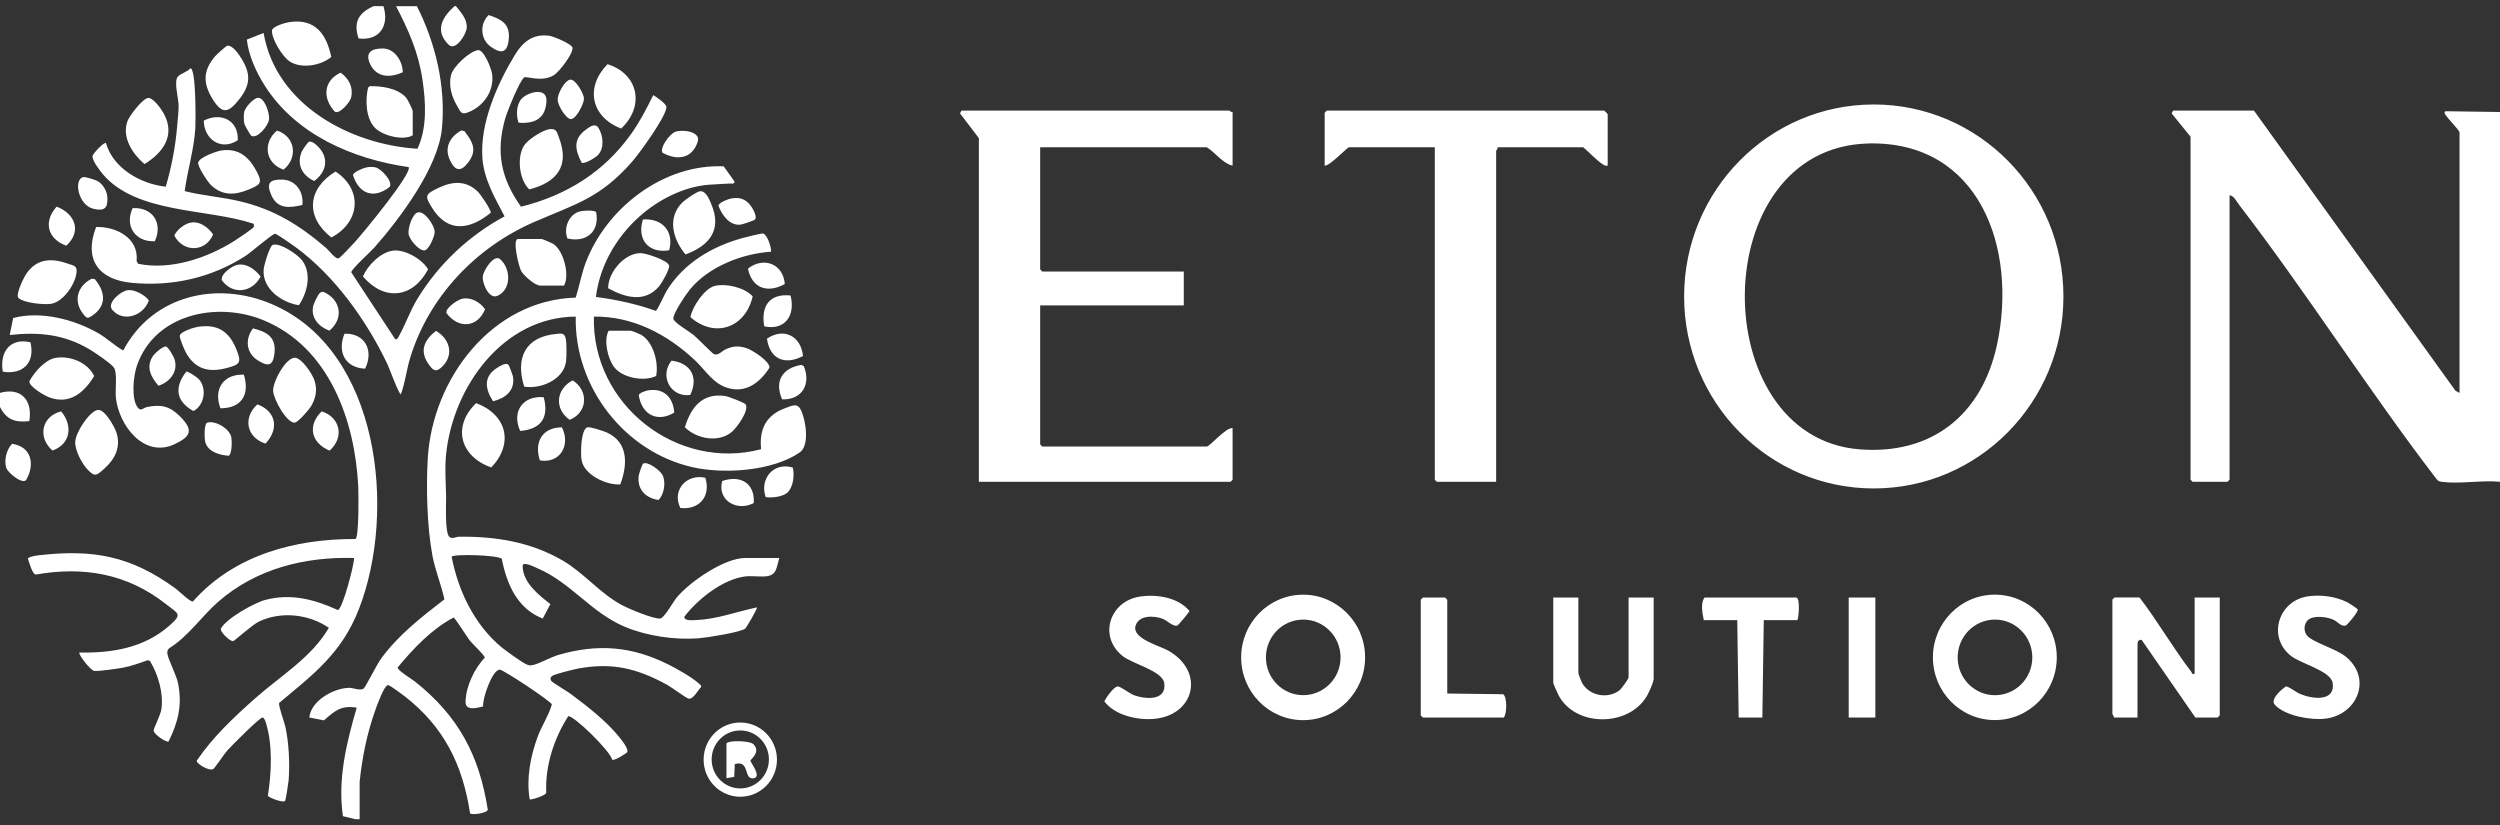 <?xml version="1.0" encoding="UTF-8"?>
<svg xmlns="http://www.w3.org/2000/svg" width="206" height="68" viewBox="0 0 206 68" fill="none">
  <rect x="0" y="0" width="206" height="68" fill="#333333" stroke="none"/>
  <g clip-path="url(#clip0_223_882)">
    <path d="M59.628 13.705L60.545 14.985C60.413 15.209 60.331 15.113 60.176 15.122C58.918 15.205 57.981 15.157 56.729 15.54C52.84 16.728 49.601 20.345 49.106 24.467C50.8 24.694 52.427 25.042 54.036 25.613C54.168 25.575 54.771 24.224 54.935 23.956C56.357 21.664 58.669 20.307 61.208 19.608C61.463 19.538 62.747 19.212 62.879 19.244C63.214 19.327 63.579 20.387 63.532 20.738C61.16 20.904 58.429 21.954 56.871 23.825C56.556 24.202 55.446 25.843 55.483 26.258C55.515 26.571 56.808 27.321 57.152 27.602C57.477 27.87 58.663 29.099 58.823 29.173C59.186 29.339 59.492 28.911 59.807 28.774C60.429 28.509 60.839 28.48 61.485 28.678C61.974 28.825 63.472 29.789 63.4 30.306C62.586 31.567 61.41 32.449 59.874 31.938C58.707 31.548 58.107 30.476 57.269 29.69C54.966 27.532 52.143 26.054 48.936 26.086C48.75 33.346 55.805 38.84 62.715 37.014C62.542 35.344 63.144 34.198 64.709 33.627C65.317 33.406 65.727 33.173 66.027 33.85C66.399 34.683 66.727 36.711 65.901 37.279C63.646 38.827 59.65 39.083 57.07 38.498C51.481 37.237 47.315 31.903 47.441 26.089C41.483 26.118 37.336 31.839 36.759 37.429C36.639 38.594 36.737 39.763 36.759 40.912C36.771 41.541 36.639 43.904 37.033 44.245C37.273 44.44 37.55 44.229 37.84 44.226C40.834 44.188 43.754 44.66 46.369 46.19C48.157 47.237 49.412 48.878 51.245 49.858C51.837 50.177 53.809 51.001 54.395 50.969C54.723 50.95 55.471 49.587 55.764 49.232C56.846 47.929 59.697 45.979 61.394 45.979H64.21C63.977 46.764 64.021 47.4 63.116 47.489C62.564 47.543 61.952 47.431 61.403 47.498C59.555 47.732 57.511 49.357 56.398 50.806C56.313 51.189 57.136 51.103 57.373 51.093C59.076 51.023 60.719 50.394 62.371 50.049C62.444 50.116 61.517 51.7 61.4 51.799C61.037 52.099 58.196 52.549 57.587 52.594C55.629 52.744 53.345 52.418 51.528 51.665C48.696 50.49 47.084 48.019 44.259 46.812C44.038 46.716 43.063 46.225 43.066 46.624C43.066 47.993 44.388 49.028 45.353 49.778L44.722 50.969C42.638 50.164 41.751 48.137 41.348 46.043C40.985 45.727 37.38 45.634 37.216 45.873C37.755 48.693 39.089 51.457 41.294 53.306C41.644 53.6 43.066 54.628 43.42 54.762C43.612 54.832 43.7 54.842 43.905 54.8C44.426 54.695 45.397 54.139 46.059 53.951C49.276 53.028 52.055 53.255 55.045 54.739C55.691 55.062 57.038 55.812 57.54 56.285C57.634 56.374 57.801 56.438 57.77 56.61C57.527 56.846 57.123 57.651 56.736 57.565C56.511 57.514 55.354 56.636 54.985 56.435C52.506 55.078 50.462 54.567 47.643 55.087C47.299 55.151 45.672 55.553 45.492 55.7C45.337 55.828 45.325 55.94 45.429 56.109C45.508 56.233 46.757 56.977 47.018 57.172C48.374 58.178 49.929 59.388 50.998 60.7C51.216 60.968 51.765 61.635 51.699 61.958C51.677 62.031 50.639 62.718 50.443 62.599C50.286 61.872 47.245 58.915 46.82 59.017C45.637 60.882 44.915 63.094 45.009 65.329C44.934 65.581 43.713 65.933 43.65 65.872C43.35 64.189 43.71 62.344 44.284 60.757C44.618 59.831 45.208 58.979 45.473 58.047C45.407 57.785 41.455 55.17 41.177 55.177C40.556 55.19 39.739 57.587 39.809 58.206C39.263 58.356 38.329 58.593 38.361 57.798C38.411 56.511 39.08 55.113 39.944 54.187C39.957 54.015 38.903 53.028 38.714 52.785C38.484 52.495 37.5 50.911 37.374 50.886C35.56 51.847 34.078 53.418 32.766 54.998C32.731 55.234 33.942 55.956 34.217 56.176C37.755 59.008 39.484 62.184 40.196 66.728C40.105 67.012 38.85 67.187 38.733 67.015C38.118 62.983 36.563 59.883 33.365 57.386C33.169 57.233 32.113 56.451 31.984 56.451C31.652 56.451 31.053 58.155 30.924 58.519C30.243 60.419 29.842 62.414 29.634 64.422V67.503H29.281L28.259 67.254C27.808 64.244 28.552 61.188 29.394 58.312C28.101 58.098 27.584 58.574 26.695 59.359L25.49 59.123C25.613 57.74 27.508 56.693 28.77 56.677C29.136 56.674 29.64 56.942 29.971 56.738C30.088 56.664 31.082 54.711 31.369 54.315C32.797 52.342 34.718 50.854 36.62 49.385C36.355 48.166 35.86 47.004 35.63 45.775C35.188 43.399 35.106 40.194 35.248 37.774C35.636 31.178 40.565 24.719 47.435 24.524C47.747 23.57 47.908 22.583 48.264 21.642C49.986 17.092 54.708 13.504 59.609 13.705H59.628ZM10.156 28.876C12.568 24.314 17.879 23.113 22.434 25.074C31.274 28.879 32.7 42.106 29.584 50.164C28.177 53.797 25.862 55.534 22.998 57.925C22.935 58.168 23.433 59.509 23.522 59.911C23.809 61.249 23.884 62.928 23.784 64.295C23.768 64.509 23.547 65.904 23.5 65.987C23.373 66.201 22.112 65.716 22.074 65.565C22.371 63.691 22.481 61.386 21.91 59.557C21.857 59.385 21.806 59.228 21.651 59.116C21.44 59.069 19.049 61.482 18.721 61.849C18.479 62.121 17.719 63.273 17.573 63.366C17.245 63.573 16.186 62.931 16.208 62.686C17.526 60.738 19.27 59.097 21.021 57.546C23.099 55.7 25.682 54.177 27.098 51.729C25.424 50.592 23.159 50.349 21.327 51.221C20.791 51.477 19.349 52.789 19.223 52.824C18.964 52.891 18.084 52.029 18.207 51.792C18.627 50.972 20.958 49.669 21.857 49.433C23.973 48.874 25.916 49.389 27.843 50.27C28.237 50.158 29.17 46.592 29.18 45.979C25.108 45.864 21.1 46.86 17.98 49.587C16.59 50.806 15.542 52.415 13.95 53.411C13.823 53.52 13.773 53.644 13.786 53.817C13.814 54.27 14.533 55.605 14.672 56.304C15.031 58.088 14.681 59.503 13.893 61.093C13.713 61.22 12.66 60.483 12.66 60.208C12.66 59.998 13.231 58.915 13.297 58.452C13.489 57.124 13.035 55.579 12.351 54.455L12.168 54.401C11.505 54.637 10.827 54.886 10.133 55.017C9.711 55.097 8.077 55.333 7.759 55.282C7.443 55.231 6.415 53.89 6.547 53.769C9.241 53.817 11.868 53.392 13.953 51.556C15.063 50.579 14.713 50.595 13.659 49.765C10.477 47.265 6.885 46.649 2.939 47.345C2.652 47.291 2.406 46.33 2.299 46.043C2.337 45.867 2.99 45.778 3.17 45.758C7.692 45.235 10.774 45.81 14.461 48.488C14.751 48.699 15.665 49.609 15.893 49.564C19.296 45.72 24.329 44.392 29.3 44.414C29.584 44.207 29.549 40.682 29.52 40.104C29.249 34.613 27.111 28.608 21.705 26.383C17.905 24.818 12.754 25.853 11.281 30.134C10.995 30.964 10.786 32.88 11.364 33.598C11.622 33.92 11.815 33.598 12.12 33.537C13.246 33.311 13.978 33.454 14.814 34.291C15.959 35.43 15.766 35.964 14.353 36.615C11.852 37.764 9.79 35.041 9.547 32.765C9.481 32.133 9.695 30.677 9.37 30.268C9.071 29.891 7.841 29.064 7.383 28.79C5.299 27.548 3.192 27.337 0.801 27.602L1.085 26.204C3.353 25.604 6.109 26.306 8.115 27.468C8.84 27.886 9.44 28.486 10.152 28.876H10.156ZM60.999 59.535C62.668 59.535 64.021 60.904 64.021 62.593C64.021 64.282 62.668 65.652 60.999 65.652C59.331 65.652 57.978 64.282 57.978 62.593C57.978 60.904 59.331 59.535 60.999 59.535ZM60.999 60.189C59.697 60.189 58.64 61.259 58.64 62.577C58.64 63.896 59.697 64.965 60.999 64.965C62.302 64.965 63.359 63.896 63.359 62.577C63.359 61.259 62.302 60.189 60.999 60.189ZM59.858 61.275C59.949 60.981 61.794 61.019 62.097 61.335C62.712 61.983 61.829 62.593 61.829 62.67C61.829 62.823 62.81 64.014 62.097 64.129C61.233 64.269 61.826 62.596 60.548 62.96L60.498 64.014L59.861 64.122V61.275H59.858ZM107.378 49.002C110.197 49.002 112.484 51.317 112.484 54.171C112.484 57.025 110.197 59.34 107.378 59.34C104.558 59.34 102.271 57.025 102.271 54.171C102.271 51.317 104.558 49.002 107.378 49.002ZM164.375 48.999C167.194 48.999 169.478 51.314 169.478 54.168C169.478 57.022 167.194 59.334 164.375 59.334C161.555 59.334 159.272 57.019 159.272 54.168C159.272 51.317 161.558 48.999 164.375 48.999ZM130.057 49.235V55.458C130.057 55.522 130.278 56.115 130.335 56.221C130.912 57.325 132.448 57.629 133.429 56.894C133.609 56.76 134.195 55.949 134.195 55.806V49.235H136.261V55.921C136.261 56.211 135.876 57.051 135.709 57.341C134.214 59.918 129.78 59.937 128.405 57.249C128.338 57.118 127.988 56.326 127.988 56.272V49.235H130.057ZM93.955 49.149C95.339 48.958 97.08 49.226 98.01 50.34C98.01 50.436 97.09 51.521 97.004 51.55C96.657 51.652 96.172 51.122 95.771 50.975C95.077 50.72 93.841 50.675 93.57 51.563C93.248 52.619 95.604 53.232 96.27 53.612C99.341 55.368 98.414 58.957 95.074 59.238C93.69 59.353 91.851 58.934 90.993 57.788C91.157 57.475 91.76 56.591 92.097 56.559C92.299 56.54 93.1 57.163 93.447 57.287C94.409 57.632 96.143 57.76 95.935 56.285C95.793 55.282 93.308 54.701 92.504 54.056C90.448 52.406 91.482 49.494 93.958 49.156H93.955V49.149ZM190.117 49.146C191.183 48.98 192.422 49.133 193.391 49.615C193.552 49.698 194.242 50.12 194.277 50.238C194.331 50.413 193.41 51.512 193.284 51.547C192.914 51.655 192.612 51.221 192.293 51.074C191.801 50.844 191.006 50.752 190.486 50.915C189.88 51.1 189.72 51.895 190.098 52.367C190.521 52.9 192.473 53.462 193.242 54.069C195.532 55.882 194.249 58.925 191.574 59.222C190.404 59.353 188.288 58.989 187.449 58.076C187.039 57.629 187.966 56.818 188.376 56.556C188.821 56.696 189.127 57.013 189.578 57.201C190.543 57.6 192.435 57.843 192.214 56.281C192.072 55.288 189.593 54.688 188.783 54.053C186.796 52.492 187.748 49.523 190.123 49.149L190.117 49.146ZM119.255 49.414V57.147L123.85 57.204C124.197 57.373 124.185 58.839 123.907 59.123H117.243L117.07 58.95V49.414L117.243 49.239H119.082L119.252 49.414H119.255ZM148.038 49.235C148.366 49.401 148.189 51.097 148.094 51.097H145.335L145.218 59.123H143.266L143.149 51.097H140.393C140.279 50.547 140.109 49.708 140.453 49.235H148.035H148.038ZM154.528 59.123H152.333V49.235H154.528V59.123ZM176.3 49.239C177.804 51.196 179.075 53.421 180.573 55.371C180.646 55.467 180.57 55.582 180.838 55.518V49.239H182.907V58.947L182.737 59.123H180.898L176.473 52.728C176.325 52.696 176.183 52.773 176.142 52.923C176.133 52.961 176.129 53.475 176.129 53.6V59.123H174.177C174.215 59.008 174.06 58.871 174.06 58.829V49.408L174.234 49.232H176.303L176.3 49.239ZM164.387 51.055C162.688 51.055 161.312 52.45 161.312 54.171C161.312 55.892 162.691 57.284 164.387 57.284C166.084 57.284 167.463 55.889 167.463 54.171C167.463 52.453 166.084 51.055 164.387 51.055ZM107.387 51.055C105.687 51.055 104.312 52.447 104.312 54.168C104.312 55.889 105.687 57.281 107.387 57.281C109.087 57.281 110.462 55.889 110.462 54.168C110.462 52.45 109.087 51.055 107.387 51.055ZM56.064 41.86C55.332 40.385 56.584 39.019 58.12 39.367C58.593 40.896 57.622 42.026 56.064 41.86ZM60.063 39.498C61.384 39.29 62.208 40.13 62.107 41.449C60.735 42.186 59.072 41.225 59.511 39.635C59.688 39.578 59.874 39.523 60.06 39.495L60.063 39.498ZM52.982 38.208C53.364 37.969 54.411 38.773 54.597 39.153C54.887 39.753 54.723 40.727 54.269 41.2C53.197 41.043 52.481 40.331 52.632 39.185C52.651 39.038 52.929 38.24 52.982 38.205V38.208ZM63.091 40.96C62.567 39.424 63.775 38.048 65.323 38.527C65.487 39.14 65.361 40.159 64.879 40.593C64.5 40.938 63.586 41.043 63.091 40.96ZM154.399 8.609C163.028 8.609 170.027 15.691 170.027 24.429C170.027 33.167 163.031 40.248 154.399 40.248C145.767 40.248 138.772 33.167 138.772 24.429C138.772 15.691 145.767 8.609 154.399 8.609ZM48.371 35.217C48.551 35.127 49.765 35.526 50.021 35.644C51.79 36.468 51.718 38.291 51.112 39.916C49.977 39.996 48.106 39.127 47.917 37.889C47.838 37.368 47.851 35.472 48.371 35.217ZM202.326 32.196L202.666 32.375V10.914C202.666 10.742 201.745 9.81 201.585 9.567C201.506 9.449 201.329 9.27 201.515 9.165L206 9.229V39.699C204.511 39.552 202.666 39.897 201.228 39.705C201.026 39.68 200.897 39.648 200.768 39.472C195.125 32.117 190.142 24.215 184.497 16.869C184.289 16.597 184.065 16.112 183.715 16.093V39.527L183.544 39.702H180.671L180.501 39.527V11.266L178.946 9.347L179.063 9.114H185.727L202.329 32.196H202.326ZM132.186 9.114C132.208 9.114 132.473 9.385 132.473 9.404V13.65C132.29 13.682 132.208 13.625 132.066 13.536C131.549 13.204 130.944 12.546 130.464 12.137H123.399C123.437 12.252 123.286 12.389 123.283 12.428V39.702H118.4L118.227 39.53V12.137H111.162C111.005 12.14 109.57 13.692 109.153 13.65V9.289L109.327 9.114H132.189H132.186ZM101.275 9.111C101.313 9.111 101.451 9.264 101.565 9.229V13.65C100.745 13.459 100.155 12.575 99.439 12.137H85.71V22.197L85.884 22.373H97.544V25.163H85.71V36.618L85.881 36.794H99.439C99.688 36.794 101.045 35.175 101.565 35.28V39.527L101.395 39.702H80.658V11.381L79.106 9.344L79.223 9.114H101.281L101.275 9.111ZM0.997 36.57C2.574 36.797 2.917 38.237 2.154 39.552C1.839 39.929 0.64 38.958 0.514 38.543C0.322 37.921 0.539 37.02 1 36.57H0.997ZM8.011 33.786C8.591 33.623 9.43 35.15 9.591 35.632C9.979 36.806 9.493 37.806 8.62 38.594C7.96 39.188 7.812 39.345 7.181 38.652C6.715 38.141 6.163 37.087 6.201 36.385C6.242 35.635 7.301 33.984 8.014 33.78L8.011 33.786ZM39.234 33.218C41.739 34.15 42.376 36.522 40.483 38.521C37.932 37.621 37.222 35.166 39.234 33.218ZM46.302 35.213C47.05 36.698 46.129 38.224 44.483 37.934C43.994 36.414 44.694 35.213 46.302 35.213ZM17.078 34.83C17.731 34.61 18.955 35.344 19.065 36.047C19.113 36.347 19.128 37.394 18.848 37.553C18.059 37.509 17.009 37.196 16.886 36.276C16.851 36.011 16.807 34.923 17.078 34.83ZM26.505 33.895C28.035 34.383 28.398 36.034 27.158 37.132C25.638 36.5 25.307 35.07 26.505 33.895ZM5.04 33.898C6.021 35.066 5.825 36.599 4.324 37.123C3.053 36.011 3.46 34.281 5.04 33.898ZM153.926 11.824C140.506 12.169 140.516 36.008 153.204 37.024C159.155 37.499 163.306 34.211 164.555 28.397C166.258 20.48 163.123 11.588 153.923 11.821L153.926 11.824ZM21.21 33.32C22.777 33.892 23.005 35.373 21.872 36.551C20.321 36.056 19.986 34.418 21.21 33.32ZM56.433 35.207C56.944 33.537 57.883 32.353 59.77 32.634C60.022 32.672 61.365 33.189 61.444 33.323C61.741 33.84 60.722 35.223 60.322 35.571C59.224 36.516 57.41 36.174 56.436 35.207H56.433ZM44.801 32.73C45.262 34.434 44.555 35.373 42.861 35.51C42.139 33.908 43.092 32.58 44.801 32.73ZM24.212 29.483C24.793 29.368 25.742 30.82 25.906 31.328C26.155 32.088 26.048 32.714 25.67 33.413C25.515 33.7 24.575 34.795 24.291 34.824C23.626 34.888 22.522 32.87 22.506 32.2C22.487 31.443 23.462 29.636 24.209 29.483H24.212ZM0 32.372C1.716 31.893 2.709 32.959 2.413 34.699C1.252 34.83 0.552 34.597 0 33.537V32.375V32.372ZM47.182 31.341C48.532 32.18 48.431 34.019 46.933 34.591C45.656 33.671 45.81 32.075 47.182 31.341ZM53.392 32.168C54.679 31.951 55.474 32.73 55.556 34C54.137 34.846 52.881 34.153 52.632 32.557C52.673 32.378 53.213 32.196 53.392 32.168ZM15.35 30.619C15.53 30.594 16.255 31.098 16.391 31.251C17.063 32.002 16.848 33.406 15.937 33.869C14.486 33.058 14.347 31.915 15.35 30.619ZM20.097 30.875C20.604 32.547 19.882 33.639 18.163 33.643C17.561 32.056 18.422 30.798 20.097 30.875ZM40.979 30.3C41.203 30.163 41.694 29.834 41.906 30.073C41.956 30.131 42.253 30.922 42.272 31.044C42.448 32.19 41.635 32.819 40.629 33.065C39.944 32.014 39.837 30.999 40.982 30.3H40.979ZM4.567 29.492C5.781 29.282 7.222 29.866 7.762 30.986C6.923 32.359 5.737 33.368 4.056 32.742C3.659 32.595 2.362 31.842 2.425 31.411C2.82 30.667 3.722 29.639 4.564 29.492H4.567ZM66.232 30.163C66.859 31.686 66.058 32.966 64.447 32.908C63.778 31.398 64.491 30.313 66.03 30.07L66.232 30.166V30.163ZM55.332 29.716C56.918 29.917 57.584 31.069 56.874 32.547C55.266 32.761 54.313 30.999 55.332 29.716ZM34.352 0.507C35.895 3.562 36.74 7.109 36.418 10.566C36.118 13.801 32.949 18.012 30.848 20.396C30.53 20.757 28.972 22.156 28.943 22.436L32.567 27.953C32.741 27.995 32.813 27.803 32.876 27.688C33.425 26.708 33.788 25.613 34.412 24.592C36.163 21.737 38.654 19.4 41.578 17.83C40.78 16.304 39.875 14.784 39.749 13.012C39.544 10.155 40.966 6.936 42.414 4.545C43.095 3.425 43.95 2.745 45.312 2.958C45.624 3.006 47.141 3.629 47.176 3.939C47.227 4.43 46.088 5.915 45.646 6.189C44.653 6.812 43.404 6.25 43.199 6.378C42.821 6.617 41.776 9.235 41.622 9.791C40.846 12.546 41.285 14.73 42.934 17.032C46.646 16.109 49.778 14.181 52.023 11.013C52.733 10.011 53.285 8.938 53.828 7.837C54.093 8.003 54.909 8.542 54.913 8.823C54.922 9.558 52.683 12.645 52.102 13.306C49.459 16.32 47.495 16.786 44.038 18.283C39.263 20.352 35.38 24.381 33.81 29.444C33.498 30.453 33.394 31.516 33.031 32.49C32.861 32.49 32.081 30.341 31.924 30.009C30.214 26.415 27.556 22.698 24.345 20.355C24.09 20.17 22.85 19.295 22.67 19.26C22.487 19.228 20.652 20.818 20.254 21.073C17.432 22.893 14.202 23.624 10.856 23.305C8.124 23.046 6.885 21.393 7.919 18.704C9.547 18.66 11.449 19.589 11.256 21.504L11.373 21.734C14.041 22.283 17.028 21.287 19.292 19.863C19.535 19.71 20.844 18.842 20.907 18.704C20.932 18.65 20.961 18.401 20.838 18.42C17.05 17.162 11.247 17.632 8.459 14.337C8.222 14.056 7.541 13.159 7.632 12.833C7.689 12.623 8.582 11.674 8.733 11.789C9.329 13.893 11.622 15.167 13.659 15.381C14.126 13.791 14.454 12.112 14.593 10.451C14.634 9.957 14.722 9.165 14.719 8.708C14.716 8.127 14.306 6.71 14.65 6.32C14.88 6.058 15.445 5.928 15.688 5.627C16.167 5.627 16.126 10.059 16.094 10.573C15.987 12.322 15.451 14.021 15.218 15.748C16.719 16.128 18.283 16.23 19.791 16.591C22.604 17.261 24.72 18.573 26.893 20.451C27.13 20.655 27.663 21.409 27.925 21.274C28.101 21.182 29.029 20.17 29.249 19.933C29.839 19.298 34.008 14.254 33.671 13.769C29.088 13.114 24.348 11.087 21.79 7.013C21.09 5.899 20.485 4.571 20.34 3.262L21.721 2.716C22.733 8.657 28.899 11.92 34.4 12.258C35.216 10.503 35.087 8.399 34.803 6.515C34.469 4.296 33.655 2.47 32.636 0.51H34.359V0.516L34.352 0.507ZM45.82 27.519C46.233 27.481 46.507 27.392 46.621 27.918C46.7 28.292 46.69 29.355 46.646 29.754C46.476 31.28 44.549 32.091 43.193 31.855C42.445 29.486 43.3 27.746 45.82 27.519ZM13.637 28.547C13.852 28.528 14.322 29.403 14.385 29.613C14.704 30.635 13.969 31.497 13.054 31.785C12.411 31.025 11.991 30.21 12.634 29.291C12.789 29.074 13.385 28.573 13.634 28.55L13.637 28.547ZM51.989 27.257C52.077 27.257 52.692 27.51 52.818 27.58C53.828 28.161 54.291 29.875 54.064 30.983C53.061 31.465 51.317 31.146 50.62 30.268C50.074 29.578 49.727 28.027 50.15 27.254H51.989V27.257ZM0.23 30.626C-0.047 28.988 0.852 27.81 2.507 28.206C2.914 29.869 1.892 30.897 0.23 30.626ZM35.92 27.264C37.062 27.912 37.443 29.246 36.424 30.227C35.898 30.731 35.667 30.511 35.292 29.971C34.541 28.886 34.983 27.998 35.92 27.267V27.264ZM16.284 26.935C17.895 26.68 18.86 27.273 19.472 28.771C19.926 29.888 19.794 30.044 18.614 30.341C17.198 30.699 16.11 30.428 15.347 29.103C15.211 28.866 14.789 27.89 14.814 27.663C14.852 27.337 15.965 26.983 16.28 26.935H16.284ZM28.385 27.497C30.091 27.443 30.817 28.889 30.085 30.38C28.439 30.3 27.773 29.017 28.385 27.497ZM20.847 27.056C21.948 27.337 22.746 27.743 22.623 29.042C22.519 30.156 22.109 30.255 21.216 29.677C20.261 29.058 20.191 27.921 20.847 27.056ZM63.198 27.912C64.56 26.96 66.011 27.682 66.166 29.339C64.686 30.112 63.441 29.613 63.198 27.912ZM26.666 24.055C28.085 24.703 28.36 26.217 27.149 27.245C26.288 26.945 25.569 26.181 25.815 25.185C25.868 24.975 26.199 24.282 26.345 24.151C26.433 24.071 26.546 24.023 26.666 24.055ZM58.905 23.557C59.87 23.34 61.331 23.682 62.021 24.419C61.422 27.015 58.908 27.899 56.893 26.134C57.032 25.288 58.07 23.745 58.905 23.557ZM65.141 24.349C65.563 25.983 64.68 27.261 62.974 26.89C62.684 25.214 63.412 24.17 65.141 24.349ZM38.112 24.608C38.84 24.48 39.553 24.901 39.969 25.479C39.351 27.015 37.762 27.12 36.784 25.789C36.702 25.364 37.733 24.678 38.115 24.611L38.112 24.608ZM7.812 23.002C8.692 24.058 8.821 25.198 7.576 26.025C7.222 26.258 7.166 26.248 6.891 25.916C6.008 24.834 6.355 23.586 7.55 22.966L7.809 22.998L7.812 23.002ZM10.543 23.905C11.089 23.845 11.944 24.301 12.265 24.754C11.84 26.019 10.14 26.606 9.241 25.517C8.78 24.959 9.966 23.969 10.543 23.905ZM22.481 20.176C23.071 19.981 24.506 20.955 24.878 21.437C25.717 22.532 25.332 24.1 24.629 25.15C23.219 24.936 21.607 23.813 21.724 22.21C21.749 21.878 22.213 20.262 22.484 20.173L22.481 20.176ZM2.047 22.756C2.861 21.37 4.094 21.198 5.541 21.709C6.081 21.9 6.39 21.868 6.298 22.52C6.163 23.477 5.194 24.892 4.188 25.038C3.595 25.125 1.968 24.962 1.523 24.556C1.268 24.323 1.873 23.059 2.05 22.756H2.047ZM52.793 20.859C53.228 20.859 55.01 21.444 55.133 21.872C55.212 22.146 54.537 23.321 54.326 23.573C53.146 24.984 51.503 24.521 50.109 23.749C50.109 22.443 51.443 20.853 52.79 20.859H52.793ZM39.78 22.807C39.815 22.283 40.707 20.917 41.212 21.357C42.114 22.146 42.149 23.87 40.985 24.378C40.3 24.675 39.742 23.388 39.78 22.807ZM32.372 20.652C33.327 20.518 34.788 21.338 35.273 22.194C34.015 24.579 31.659 24.837 29.905 22.778C30.303 21.859 31.353 20.792 32.372 20.652ZM19.62 21.811C20.387 21.705 21.037 22.226 21.475 22.791C20.784 24.106 19.192 24.333 18.283 23.097C18.144 22.59 19.147 21.872 19.62 21.808V21.811ZM61.633 22.133C62.936 21.112 64.544 21.753 64.668 23.404C63.261 24.183 61.962 23.774 61.633 22.133ZM44.634 19.694C44.691 19.694 45.498 20.036 45.605 20.106C46.435 20.658 46.971 22.67 46.473 23.532H44.52C44.088 23.532 43.171 22.73 42.947 22.334C42.742 21.97 42.196 19.697 42.682 19.694H44.637H44.634ZM57.647 15.764C58.148 15.665 58.448 16.431 58.615 16.83C59.517 18.96 58.435 20.246 56.489 20.968C55.446 19.726 54.947 17.945 56.237 16.671C56.458 16.454 57.376 15.818 57.65 15.764H57.647ZM52.979 18.085C54.556 17.97 55.565 19.052 55.14 20.62C53.443 20.914 52.453 19.716 52.979 18.085ZM34.434 17.501C34.974 17.36 35.79 18.545 35.819 19.084C35.838 19.445 35.333 20.601 34.98 20.633C34.516 20.674 33.731 19.729 33.665 19.276C33.602 18.823 33.964 17.619 34.431 17.498L34.434 17.501ZM15.833 18.325C16.549 18.264 17.157 18.765 17.561 19.308C16.965 20.786 15.101 20.831 14.36 19.407C14.599 18.893 15.274 18.372 15.833 18.325ZM4.665 17.028C6.169 17.59 6.778 19.056 5.459 20.243C3.917 19.681 3.551 18.277 4.665 17.028ZM10.928 17.15C12.562 17.06 13.448 18.363 12.758 19.879C11.159 19.956 10.244 18.637 10.928 17.15ZM47.879 17.399C48.125 17.351 48.996 17.297 49.122 17.482C49.428 19.091 48.296 20.023 46.753 19.646C46.407 18.746 46.908 17.577 47.879 17.399ZM27.65 14.133C29.934 15.646 29.659 18.34 27.303 19.566C25.133 17.868 25.332 15.547 27.65 14.133ZM36.112 15.489C37.27 14.934 38.383 14.841 39.367 15.786C39.585 15.994 40.487 17.303 40.433 17.536C38.698 18.947 36.888 19.212 35.592 17.108C34.986 16.125 35.021 16.013 36.115 15.489H36.112ZM60.287 16.351C60.848 16.262 61.268 16.339 61.684 16.741C61.911 16.961 62.425 17.772 62.22 18.072C62.138 18.187 61.129 18.516 60.937 18.519C60.056 18.545 59.492 17.695 59.199 16.958C59.218 16.68 60.038 16.387 60.284 16.348L60.287 16.351ZM6.857 14.595C7.024 14.554 7.819 14.806 8.008 14.905C8.478 15.154 8.821 15.735 8.85 16.268C8.9 17.204 8.553 17.408 7.689 17.201C6.443 16.904 6.043 14.793 6.857 14.592V14.595ZM23.263 14.8C24.386 14.829 25.042 15.825 24.916 16.891C23.843 17.14 22.869 17.242 22.355 16.077C21.92 15.084 22.222 14.774 23.263 14.8ZM18.242 12.399C19.68 12.188 20.526 12.942 21.163 14.152C21.667 15.11 21.431 15.237 20.418 15.646C19.318 16.09 18.337 16.125 17.41 15.275C17.138 15.027 16.252 13.708 16.334 13.382C16.441 12.958 17.832 12.46 18.245 12.399H18.242ZM30.186 13.794C30.438 13.753 30.687 13.733 30.94 13.791C31.41 13.899 32.387 14.947 32.116 15.394C30.817 16.428 29.568 15.988 29.085 14.423C29.133 14.171 29.943 13.839 30.186 13.797V13.794ZM45.239 10.649C45.867 10.56 45.877 10.86 46.075 11.381C46.955 13.721 45.848 15.033 43.618 15.608C42.77 14.819 42.565 12.913 43.202 11.965C43.517 11.495 44.688 10.732 45.243 10.653L45.239 10.649ZM25.465 11.681C25.742 11.595 26.136 11.993 26.313 12.191C27.142 13.136 26.833 14.228 25.89 14.915C24.9 14.455 24.411 13.552 24.872 12.482C24.935 12.338 25.364 11.709 25.465 11.678V11.681ZM22.825 10.758C24.342 11.25 24.575 12.999 23.364 13.979C21.844 13.453 21.629 11.767 22.825 10.758ZM38.257 10.793C38.938 11.671 39.345 12.351 38.601 13.357C37.982 14.193 37.5 14.12 37.062 13.168C36.588 12.14 37.093 11.269 37.995 10.755L38.254 10.79L38.257 10.793ZM12.146 8.083C12.581 7.961 13.29 8.986 13.492 9.353C14.483 11.148 13.432 12.591 11.906 13.52C10.938 12.696 10.033 11.345 10.49 10.021C10.654 9.542 11.679 8.22 12.146 8.086V8.083ZM48.261 10.691C48.614 10.429 49.049 10.116 49.314 10.541C49.718 11.192 49.819 12.22 49.251 12.795C49.065 12.983 48.166 13.552 47.927 13.402C47.384 12.345 47.204 11.473 48.264 10.691H48.261ZM55.578 10.889C56.155 10.624 57.767 10.819 57.496 11.665C57.038 13.098 55.786 13.245 54.591 12.584C54.335 12.166 55.19 11.068 55.578 10.889ZM16.788 9.941C18.192 9.219 19.671 9.893 19.592 11.556C18.223 12.46 16.813 11.486 16.788 9.941ZM30.473 7.099C31.441 7.087 32.731 7.256 33.431 8.009C33.58 8.169 34.005 9.012 34.008 9.171V11.148C33.23 11.617 31.558 11.179 30.918 10.554C30.142 9.797 30.085 8.22 30.331 7.221L30.473 7.099ZM21.305 8.06C21.822 8.105 22.238 9.353 22.166 9.861C22.093 10.368 21.197 11.479 20.702 11.186C20.639 11.144 20.163 10.33 20.134 10.193C20.078 9.922 20.068 9.465 20.131 9.194C20.21 8.849 20.923 8.025 21.308 8.06H21.305ZM50.059 5.289C52.613 6.087 53.15 8.75 51.185 10.592C48.703 9.641 48.188 7.201 50.059 5.289ZM43.01 8.105C43.524 7.591 45.088 7.138 45.028 8.338C44.959 9.775 44.054 10.215 42.732 10.11C42.508 9.519 42.543 8.577 43.01 8.105ZM46.955 6.566C47.391 6.451 48.113 7.706 48.119 8.121C48.125 8.539 47.482 9.813 47.047 9.813C46.633 9.813 45.962 8.664 45.949 8.236C45.933 7.738 46.501 6.684 46.955 6.566ZM39.38 4.13C39.875 4.057 40.509 5.688 40.559 6.148C40.707 7.54 39.84 8.759 38.572 9.257C37.976 9.491 37.941 9.19 37.667 8.728C37.222 7.977 36.957 7.08 37.162 6.199C37.323 5.493 38.692 4.232 39.38 4.13ZM28.073 5.985C28.735 6.477 29.107 7.141 28.947 8.003C28.88 8.367 27.997 9.446 27.593 9.206C26.562 8.108 26.638 6.643 28.073 5.985ZM18.696 3.779C19.157 3.648 19.737 4.555 19.948 4.912C20.674 6.132 20.623 6.997 19.759 8.121C18.832 9.321 18.311 9.481 17.482 8.105C16.712 6.825 16.741 5.809 17.709 4.654C17.816 4.526 18.614 3.801 18.693 3.782L18.696 3.779ZM31.539 3.993C32.532 3.999 33.182 5.059 33.188 5.956C32.211 6.397 31.091 6.429 30.539 5.356C30.035 4.373 30.549 3.99 31.539 3.996V3.993ZM23.872 1.816C25.96 1.525 26.893 2.776 27.297 4.692C26.439 5.417 24.79 5.695 23.84 5.043C23.266 4.651 22.386 3.22 22.408 2.531C22.421 2.167 23.563 1.857 23.872 1.816ZM40.266 1.241C41.316 1.589 42.041 1.959 41.922 3.223C41.811 4.37 41.307 4.478 40.423 3.836C39.569 3.214 39.522 1.953 40.263 1.241H40.266ZM37.569 0.507C37.976 1.014 38.5 1.566 38.459 2.278C38.427 2.856 37.528 4.216 36.992 3.706C35.79 2.563 36.421 1.423 37.456 0.503H37.569V0.507ZM31.596 0.507C32.097 2.135 31.261 3.386 29.546 3.166C29.095 1.796 29.571 1.049 30.791 0.507H31.596Z" fill="white"></path>
  </g>
  <defs>
    <clipPath id="clip0_223_882">
      <rect width="206" height="67" fill="white" transform="translate(0 0.5)"></rect>
    </clipPath>
  </defs>
</svg>

